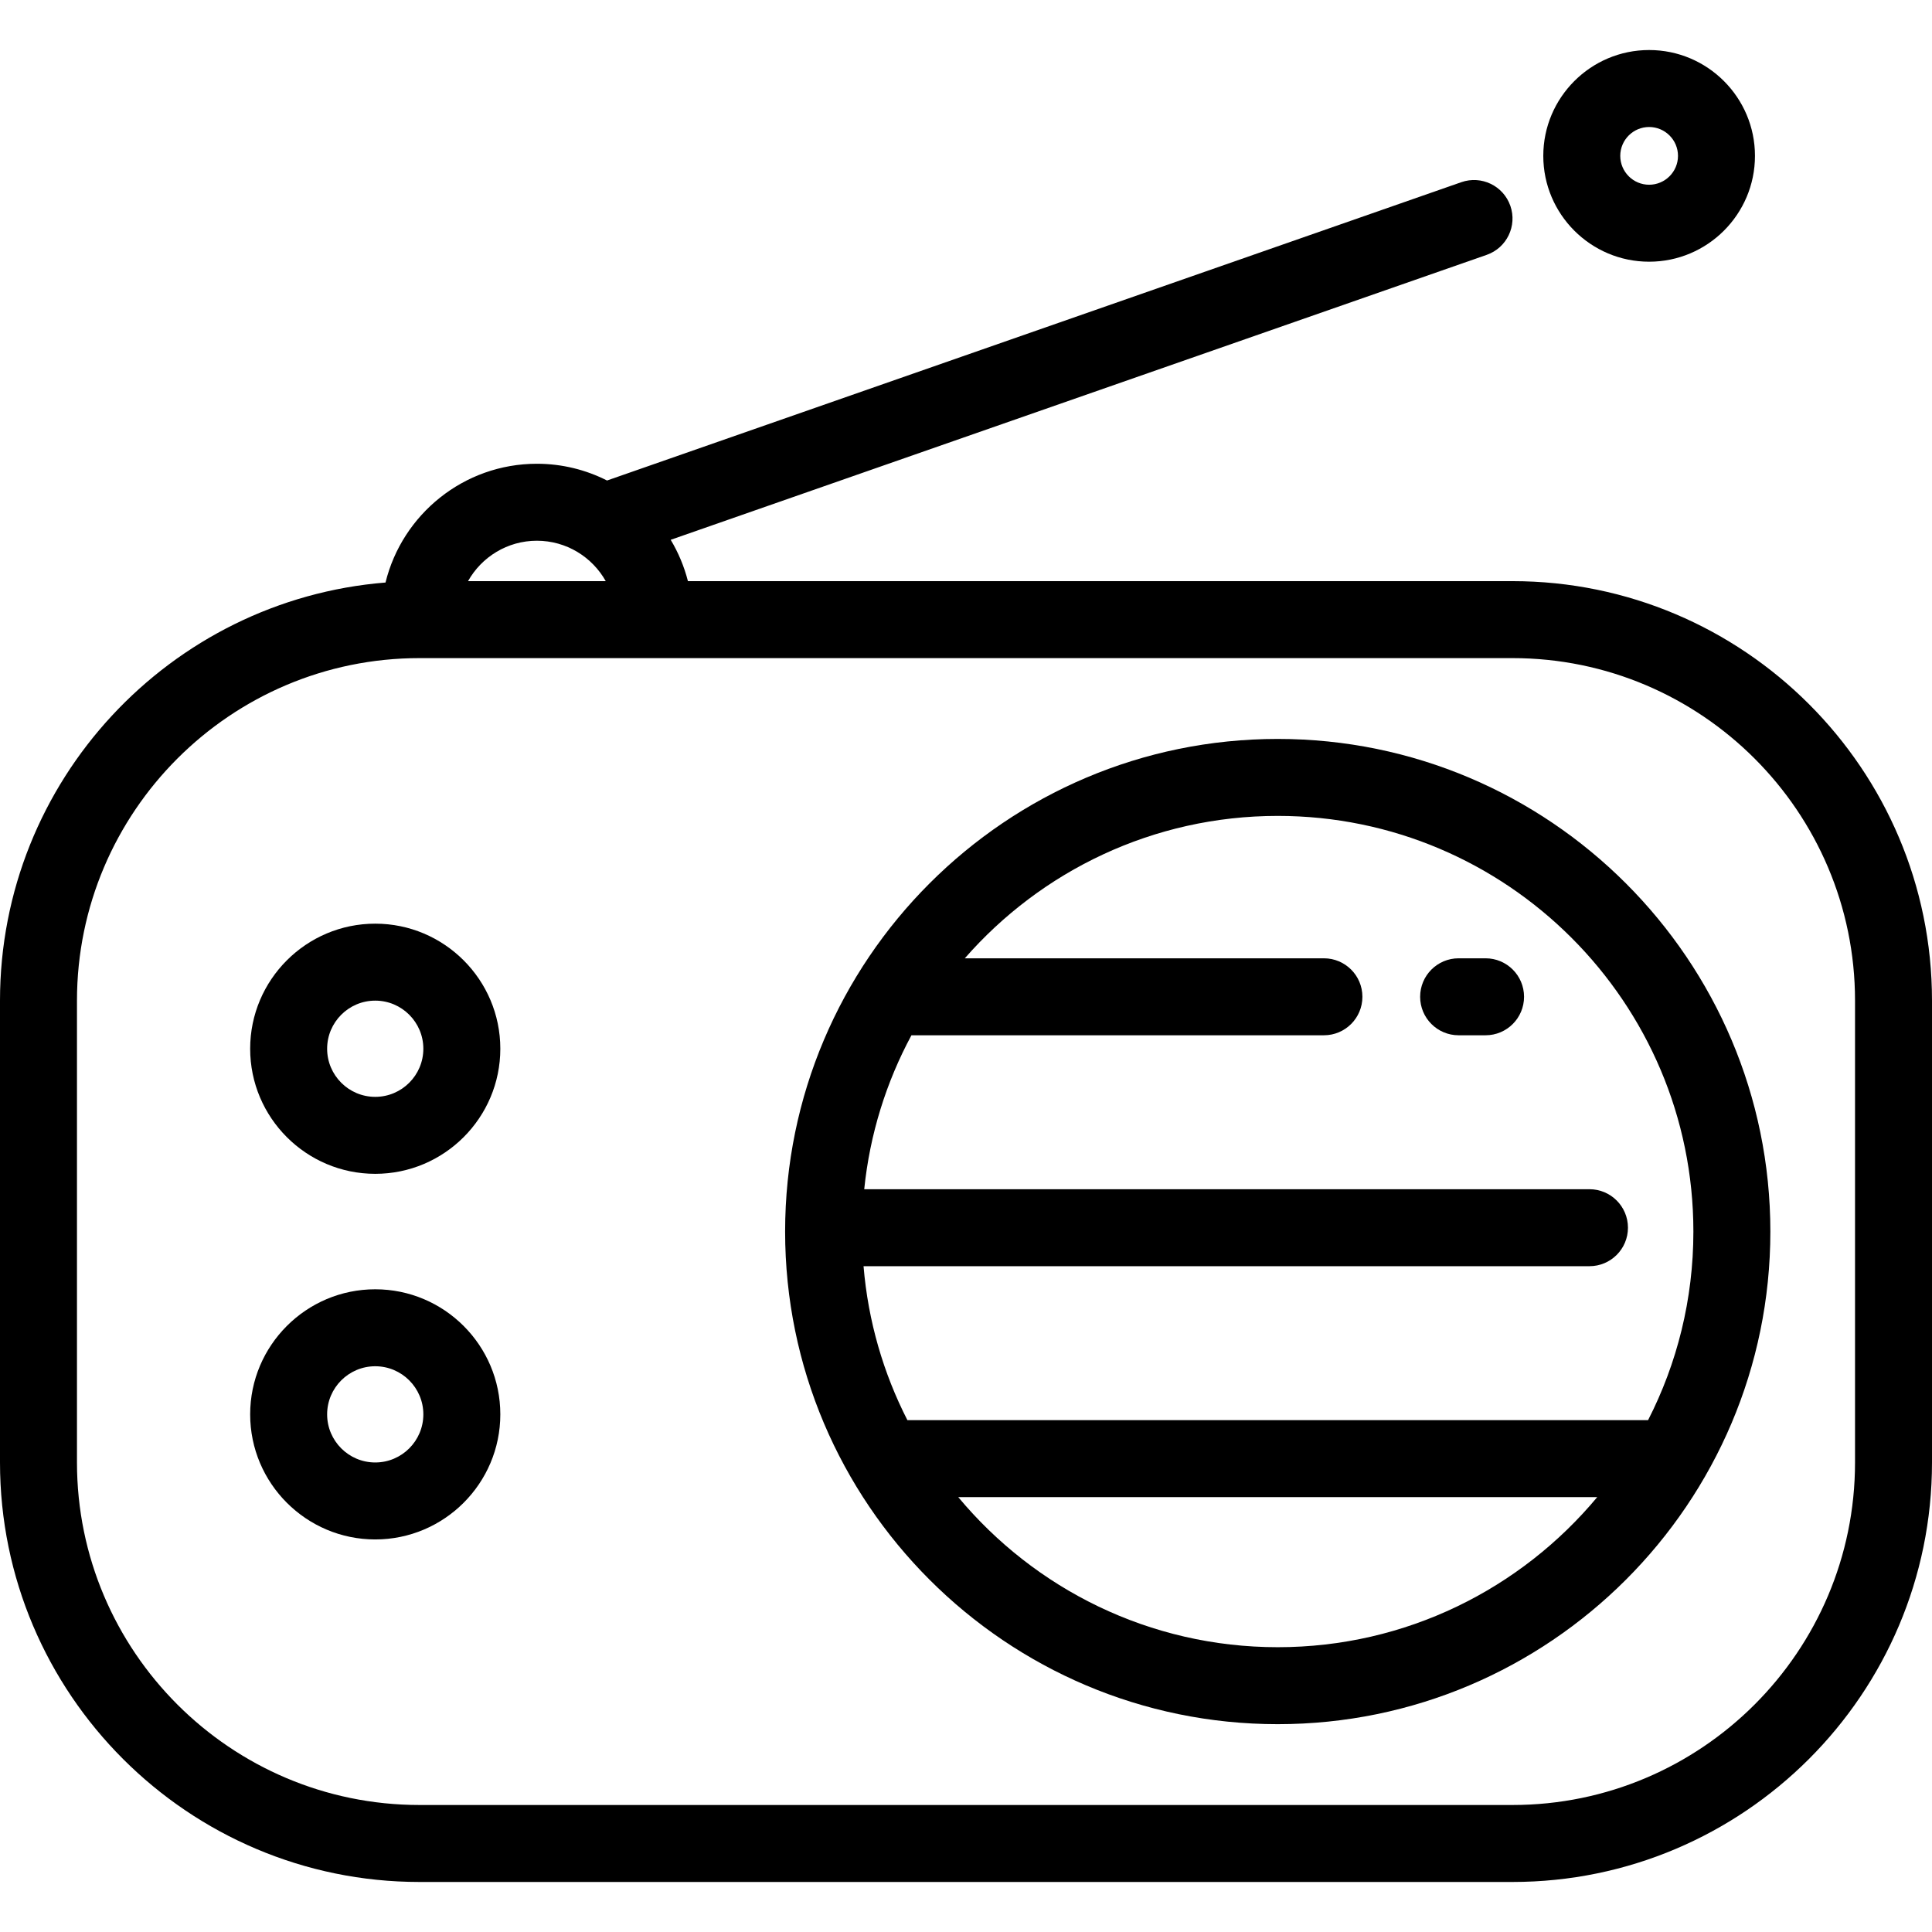 <?xml version="1.0" encoding="iso-8859-1"?>
<!-- Generator: Adobe Illustrator 19.0.0, SVG Export Plug-In . SVG Version: 6.00 Build 0)  -->
<svg version="1.1" id="Layer_1" xmlns="http://www.w3.org/2000/svg" xmlns:xlink="http://www.w3.org/1999/xlink" x="0px" y="0px"
	 viewBox="0 0 502 502" style="enable-background:new 0 0 502 502;" xml:space="preserve">
<g>
	<g>
		<g>
			<path d="M393,151H178.748c-0.975-3.826-2.499-7.434-4.479-10.74l212.028-74.041c5.214-1.821,7.965-7.523,6.144-12.738
				c-1.821-5.214-7.524-7.965-12.738-6.144l-221.974,77.515c-5.483-2.777-11.674-4.352-18.229-4.352
				c-19.009,0-34.993,13.168-39.331,30.859C44.18,155.87,0,202.87,0,260v120c0,60.103,48.897,109,109,109h284
				c60.103,0,109-48.897,109-109V260C502,199.897,453.103,151,393,151z M139.5,140.5c7.675,0,14.378,4.24,17.892,10.5h-35.783
				C125.122,144.74,131.825,140.5,139.5,140.5z M482,380c0,49.075-39.925,89-89,89H109c-49.075,0-89-39.925-89-89V260
				c0-49.075,39.925-89,89-89h284c49.075,0,89,39.925,89,89V380z"/>
			<path d="M332,192c-70.58,0-128,57.42-128,128s57.42,128,128,128s128-57.42,128-128S402.58,192,332,192z M332,428
				c-33.337,0-63.192-15.186-83.018-39h166.036C395.192,412.814,365.337,428,332,428z M428.229,369H235.771
				c-6.23-12.185-10.207-25.702-11.393-40H413c5.523,0,10-4.477,10-10s-4.477-10-10-10H224.556c1.458-14.343,5.737-27.863,12.267-40
				H344c5.523,0,10-4.477,10-10s-4.477-10-10-10h-93.311c19.812-22.661,48.917-37,81.311-37c59.551,0,108,48.449,108,108
				C440,337.63,435.753,354.285,428.229,369z"/>
			<path d="M386,249h-7c-5.523,0-10,4.477-10,10s4.477,10,10,10h7c5.523,0,10-4.477,10-10S391.523,249,386,249z"/>
			<path d="M97.5,240C79.58,240,65,254.58,65,272.5S79.58,305,97.5,305s32.5-14.58,32.5-32.5C130,254.58,115.42,240,97.5,240z
				 M97.5,285c-6.893,0-12.5-5.607-12.5-12.5S90.607,260,97.5,260s12.5,5.607,12.5,12.5S104.393,285,97.5,285z"/>
			<path d="M97.5,335C79.58,335,65,349.58,65,367.5c0,17.92,14.58,32.5,32.5,32.5s32.5-14.58,32.5-32.5
				C130,349.58,115.42,335,97.5,335z M97.5,380c-6.893,0-12.5-5.607-12.5-12.5S90.607,355,97.5,355s12.5,5.607,12.5,12.5
				S104.393,380,97.5,380z"/>
			<path d="M428.5,68c15.164,0,27.5-12.336,27.5-27.5S443.664,13,428.5,13S401,25.336,401,40.5S413.336,68,428.5,68z M428.5,33
				c4.136,0,7.5,3.364,7.5,7.5s-3.364,7.5-7.5,7.5s-7.5-3.364-7.5-7.5S424.364,33,428.5,33z"/>
		</g>
	</g>
</g>
<g>
</g>
<g>
</g>
<g>
</g>
<g>
</g>
<g>
</g>
<g>
</g>
<g>
</g>
<g>
</g>
<g>
</g>
<g>
</g>
<g>
</g>
<g>
</g>
<g>
</g>
<g>
</g>
<g>
</g>
</svg>
